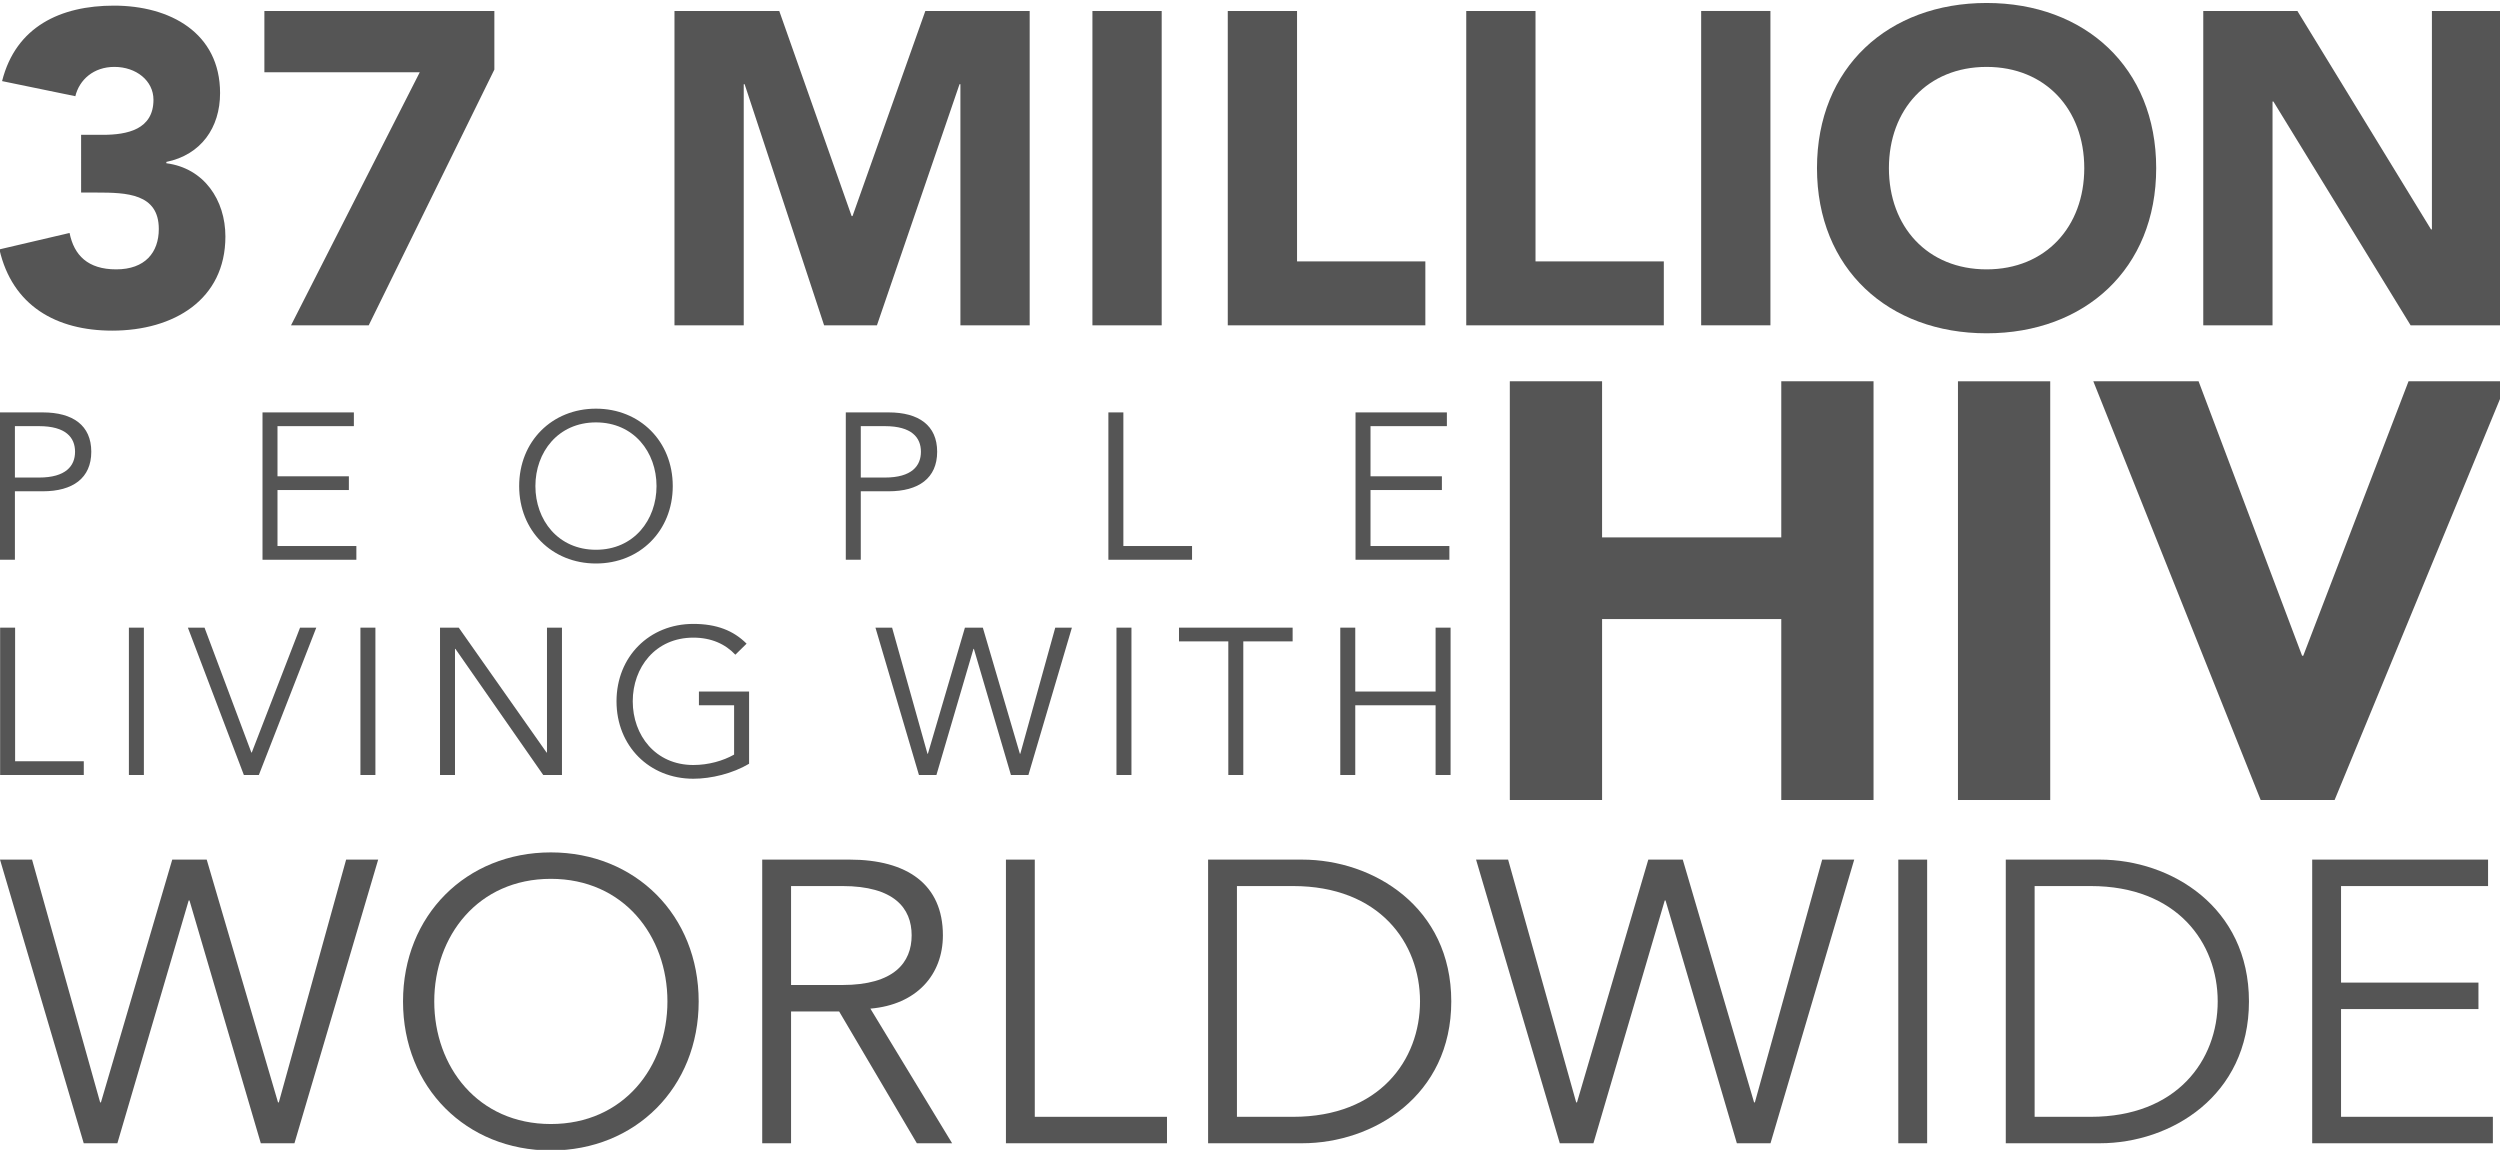 <?xml version="1.0" encoding="UTF-8" standalone="no"?>
<svg
   xmlns:dc="http://purl.org/dc/elements/1.1/"
   xmlns:cc="http://creativecommons.org/ns#"
   xmlns:rdf="http://www.w3.org/1999/02/22-rdf-syntax-ns#"
   xmlns:svg="http://www.w3.org/2000/svg"
   xmlns="http://www.w3.org/2000/svg"
   xmlns:sodipodi="http://sodipodi.sourceforge.net/DTD/sodipodi-0.dtd"
   xmlns:inkscape="http://www.inkscape.org/namespaces/inkscape"
   version="1.1"
   id="_x33_"
   x="0px"
   y="0px"
   viewBox="0 0 384.4 176.8"
   enable-background="new 0 0 384.4 176.8"
   xml:space="preserve"
   sodipodi:docname="37-million-people-path.svg"
   inkscape:version="0.92.0 r15299"><defs
     id="defs164" /><sodipodi:namedview
     pagecolor="#ffffff"
     bordercolor="#666666"
     borderopacity="1"
     objecttolerance="10"
     gridtolerance="10"
     guidetolerance="10"
     inkscape:pageopacity="0"
     inkscape:pageshadow="2"
     inkscape:window-width="1920"
     inkscape:window-height="1027"
     id="namedview162"
     showgrid="false"
     inkscape:zoom="1.3423517"
     inkscape:cx="12.478007"
     inkscape:cy="94.855363"
     inkscape:window-x="1016"
     inkscape:window-y="-8"
     inkscape:window-maximized="1"
     inkscape:current-layer="g93" /><style
     id="style2">
	 	path { fill:#1E1E1E;}
	 </style><g
     id="g93"><g
       style="font-style:normal;font-variant:normal;font-weight:normal;font-stretch:normal;font-size:40px;line-height:25px;font-family:'Avenir LT Std';-inkscape-font-specification:'Avenir LT Std weight=760';letter-spacing:0px;word-spacing:0px;fill:#555555;fill-opacity:1;stroke:none"
       id="text3844" /><g
       style="font-style:normal;font-variant:normal;font-weight:normal;font-stretch:normal;font-size:40px;line-height:25px;font-family:'Avenir LT Std';-inkscape-font-specification:'Avenir LT Std weight=760';letter-spacing:0px;word-spacing:0px;fill:#555555;fill-opacity:1;stroke:none"
       id="text3848" /><g
       aria-label="37 MILLION"
       transform="translate(-3.765,18.309)"
       style="font-style:normal;font-variant:normal;font-weight:normal;font-stretch:normal;font-size:40px;line-height:25px;font-family:'Avenir LT Std';-inkscape-font-specification:'Avenir LT Std';letter-spacing:0px;word-spacing:0px;fill:#555555;fill-opacity:1;stroke:none"
       id="flowRoot4688"><path
         d="m 16.236,11.299 h 2.389 c 4.574,0 9.557,0.137 9.557,5.598 0,3.618 -2.116,6.212 -6.554,6.212 -4.369,0 -6.485,-2.185 -7.168,-5.598 L 3.675,20.037 c 1.98,8.67 8.738,12.493 17.34,12.493 9.489,0 17.408,-4.779 17.408,-14.473 0,-5.598 -3.277,-10.513 -9.079,-11.264 v -0.205 c 5.325,-1.092 8.26,-5.257 8.26,-10.581 0,-9.284 -7.714,-13.449 -16.316,-13.449 -8.192,0 -15.087,3.209 -17.203,11.605 l 11.264,2.321 c 0.614,-2.526 2.799,-4.506 6.007,-4.506 3.345,0 6.007,2.116 6.007,5.052 0,4.574 -4.028,5.393 -7.782,5.393 h -3.345 z"
         style="font-style:normal;font-variant:normal;font-weight:bold;font-stretch:normal;font-size:68.267px;font-family:'Avenir LT Std';-inkscape-font-specification:'Avenir LT Std Bold';fill:#555555;fill-opacity:1"
         id="path4660"
         inkscape:connector-curvature="0" /><path
         d="M 48.512,31.711 H 60.459 L 79.778,-7.611 V -16.622 H 44.416 v 9.421 h 23.893 z"
         style="font-style:normal;font-variant:normal;font-weight:bold;font-stretch:normal;font-size:68.267px;font-family:'Avenir LT Std';-inkscape-font-specification:'Avenir LT Std Bold';fill:#555555;fill-opacity:1"
         id="path4662"
         inkscape:connector-curvature="0" /><path
         d="m 107.472,31.711 h 10.65 V -5.358 h 0.137 l 12.22,37.069 h 8.124 l 12.698,-37.069 h 0.137 V 31.711 h 10.65 V -16.622 h -16.043 l -11.196,31.539 h -0.137 L 123.583,-16.622 h -16.111 z"
         style="font-style:normal;font-variant:normal;font-weight:bold;font-stretch:normal;font-size:68.267px;font-family:'Avenir LT Std';-inkscape-font-specification:'Avenir LT Std Bold';fill:#555555;fill-opacity:1"
         id="path4664"
         inkscape:connector-curvature="0" /><path
         d="m 171.736,31.711 h 10.65 V -16.622 h -10.65 z"
         style="font-style:normal;font-variant:normal;font-weight:bold;font-stretch:normal;font-size:68.267px;font-family:'Avenir LT Std';-inkscape-font-specification:'Avenir LT Std Bold';fill:#555555;fill-opacity:1"
         id="path4666"
         inkscape:connector-curvature="0" /><path
         d="m 192.548,31.711 h 30.379 v -9.83 H 203.198 V -16.622 h -10.65 z"
         style="font-style:normal;font-variant:normal;font-weight:bold;font-stretch:normal;font-size:68.267px;font-family:'Avenir LT Std';-inkscape-font-specification:'Avenir LT Std Bold';fill:#555555;fill-opacity:1"
         id="path4668"
         inkscape:connector-curvature="0" /><path
         d="m 229.215,31.711 h 30.379 v -9.83 H 239.865 V -16.622 h -10.65 z"
         style="font-style:normal;font-variant:normal;font-weight:bold;font-stretch:normal;font-size:68.267px;font-family:'Avenir LT Std';-inkscape-font-specification:'Avenir LT Std Bold';fill:#555555;fill-opacity:1"
         id="path4670"
         inkscape:connector-curvature="0" /><path
         d="m 265.336,31.711 h 10.65 V -16.622 h -10.65 z"
         style="font-style:normal;font-variant:normal;font-weight:bold;font-stretch:normal;font-size:68.267px;font-family:'Avenir LT Std';-inkscape-font-specification:'Avenir LT Std Bold';fill:#555555;fill-opacity:1"
         id="path4672"
         inkscape:connector-curvature="0" /><path
         d="m 283.145,7.544 c 0,15.497 10.991,25.395 26.078,25.395 15.087,0 26.078,-9.899 26.078,-25.395 0,-15.497 -10.991,-25.395 -26.078,-25.395 -15.087,0 -26.078,9.899 -26.078,25.395 z m 11.059,0 c 0,-9.011 5.939,-15.565 15.019,-15.565 9.079,0 15.019,6.554 15.019,15.565 0,9.011 -5.939,15.565 -15.019,15.565 -9.079,0 -15.019,-6.554 -15.019,-15.565 z"
         style="font-style:normal;font-variant:normal;font-weight:bold;font-stretch:normal;font-size:68.267px;font-family:'Avenir LT Std';-inkscape-font-specification:'Avenir LT Std Bold';fill:#555555;fill-opacity:1"
         id="path4674"
         inkscape:connector-curvature="0" /><path
         d="m 342.539,31.711 h 10.65 V -2.696 h 0.137 l 21.094,34.406 h 13.926 V -16.622 h -10.65 V 16.965 H 377.56 L 357.011,-16.622 H 342.539 Z"
         style="font-style:normal;font-variant:normal;font-weight:bold;font-stretch:normal;font-size:68.267px;font-family:'Avenir LT Std';-inkscape-font-specification:'Avenir LT Std Bold';fill:#555555;fill-opacity:1"
         id="path4676"
         inkscape:connector-curvature="0" /></g><g
       aria-label="LIVING WITH"
       style="font-style:normal;font-variant:normal;font-weight:normal;font-stretch:normal;font-size:40px;line-height:25px;font-family:'Avenir LT Std';-inkscape-font-specification:'Avenir LT Std';letter-spacing:0px;word-spacing:0px;fill:#555555;fill-opacity:1;stroke:none"
       id="text4706"><path
         d="M 2.323,96.507 H 0.019 V 119.163 H 12.883 v -2.112 H 2.323 Z"
         style="font-size:32px;letter-spacing:3.8px;fill:#555555;fill-opacity:1"
         id="path4679"
         inkscape:connector-curvature="0" /><path
         d="m 22.123,96.507 h -2.304 V 119.163 h 2.304 z"
         style="font-size:32px;letter-spacing:3.8px;fill:#555555;fill-opacity:1"
         id="path4681"
         inkscape:connector-curvature="0" /><path
         d="m 31.448,96.507 h -2.56 l 8.608,22.656 h 2.304 l 8.832,-22.656 h -2.496 l -7.424,19.2 h -0.064 z"
         style="font-size:32px;letter-spacing:3.8px;fill:#555555;fill-opacity:1"
         id="path4683"
         inkscape:connector-curvature="0" /><path
         d="m 57.723,96.507 h -2.304 V 119.163 h 2.304 z"
         style="font-size:32px;letter-spacing:3.8px;fill:#555555;fill-opacity:1"
         id="path4685"
         inkscape:connector-curvature="0" /><path
         d="m 70.536,96.507 h -2.88 V 119.163 h 2.304 V 99.771 h 0.064 l 13.504,19.392 h 2.88 V 96.507 h -2.304 V 115.707 h -0.064 z"
         style="font-size:32px;letter-spacing:3.8px;fill:#555555;fill-opacity:1"
         id="path4687"
         inkscape:connector-curvature="0" /><path
         d="m 114.795,98.971 c -2.016,-2.016 -4.608,-3.04 -8.192,-3.04 -6.752,0 -11.808,5.024 -11.808,11.904 0,6.88 5.056,11.904 11.808,11.904 2.752,0 6.048,-0.8 8.576,-2.304 v -11.104 h -7.712 v 2.112 h 5.408 v 7.584 c -1.696,0.96 -3.936,1.6 -6.272,1.6 -5.824,0 -9.312,-4.576 -9.312,-9.792 0,-5.216 3.488,-9.792 9.312,-9.792 2.784,0 4.928,0.992 6.464,2.624 z"
         style="font-size:32px;letter-spacing:3.8px;fill:#555555;fill-opacity:1"
         id="path4689"
         inkscape:connector-curvature="0" /><path
         d="m 137.169,96.507 h -2.56 l 6.688,22.656 h 2.688 l 5.696,-19.392 h 0.064 l 5.696,19.392 h 2.688 l 6.688,-22.656 h -2.56 l -5.376,19.392 h -0.064 l -5.696,-19.392 h -2.752 l -5.696,19.392 h -0.064 z"
         style="font-size:32px;letter-spacing:3.8px;fill:#555555;fill-opacity:1"
         id="path4691"
         inkscape:connector-curvature="0" /><path
         d="m 173.972,96.507 h -2.304 V 119.163 h 2.304 z"
         style="font-size:32px;letter-spacing:3.8px;fill:#555555;fill-opacity:1"
         id="path4693"
         inkscape:connector-curvature="0" /><path
         d="m 191.17,98.619 h 7.584 v -2.112 h -17.472 v 2.112 h 7.584 V 119.163 h 2.304 z"
         style="font-size:32px;letter-spacing:3.8px;fill:#555555;fill-opacity:1"
         id="path4695"
         inkscape:connector-curvature="0" /><path
         d="m 206.081,119.163 h 2.304 v -10.72 h 12.352 v 10.72 h 2.304 V 96.507 h -2.304 v 9.824 h -12.352 v -9.824 h -2.304 z"
         style="font-size:32px;letter-spacing:3.8px;fill:#555555;fill-opacity:1"
         id="path4697"
         inkscape:connector-curvature="0" /></g><g
       aria-label="WORLDWIDE"
       style="font-style:normal;font-variant:normal;font-weight:normal;font-stretch:normal;font-size:40px;line-height:25px;font-family:'Avenir LT Std';-inkscape-font-specification:'Avenir LT Std';letter-spacing:0px;word-spacing:0px;fill:#555555;fill-opacity:1;stroke:none"
       id="text4710"><path
         d="M 4.928,132.174 H -5.9604645e-7 L 12.874,175.787 h 5.174 l 10.965,-37.33 h 0.123 l 10.965,37.33 h 5.174 l 12.874,-43.613 h -4.928 l -10.349,37.33 h -0.123 l -10.965,-37.33 h -5.298 l -10.965,37.33 h -0.123 z"
         style="font-size:61.6px;letter-spacing:0.9px;fill:#555555;fill-opacity:1"
         id="path4700"
         inkscape:connector-curvature="0" /><path
         d="m 107.429,153.98 c 0,-13.244 -9.733,-22.915 -22.73,-22.915 -12.998,0 -22.73,9.671 -22.73,22.915 0,13.244 9.733,22.915 22.73,22.915 12.998,0 22.73,-9.671 22.73,-22.915 z m -4.805,0 c 0,10.041 -6.714,18.85 -17.926,18.85 -11.211,0 -17.926,-8.809 -17.926,-18.85 0,-10.041 6.714,-18.85 17.926,-18.85 11.211,0 17.926,8.809 17.926,18.85 z"
         style="font-size:61.6px;letter-spacing:0.9px;fill:#555555;fill-opacity:1"
         id="path4702"
         inkscape:connector-curvature="0" /><path
         d="m 121.633,155.52 h 7.392 l 11.95,20.266 h 5.421 l -12.566,-20.698 c 7.146,-0.616 11.15,-5.236 11.15,-11.273 0,-7.823 -5.482,-11.642 -14.353,-11.642 h -13.429 v 43.613 h 4.435 z m 0,-19.281 h 7.885 c 7.946,0 10.657,3.388 10.657,7.577 0,4.189 -2.71,7.638 -10.657,7.638 h -7.885 z"
         style="font-size:61.6px;letter-spacing:0.9px;fill:#555555;fill-opacity:1"
         id="path4704"
         inkscape:connector-curvature="0" /><path
         d="m 159.108,132.174 h -4.435 v 43.613 h 24.763 v -4.066 h -20.328 z"
         style="font-size:61.6px;letter-spacing:0.9px;fill:#555555;fill-opacity:1"
         id="path4706"
         inkscape:connector-curvature="0" /><path
         d="m 185.757,175.787 h 14.476 c 10.903,0 22.915,-7.269 22.915,-21.806 0,-14.538 -12.012,-21.806 -22.915,-21.806 h -14.476 z m 4.435,-39.547 h 8.624 c 13.306,0 19.527,8.747 19.527,17.741 0,8.994 -6.222,17.741 -19.527,17.741 h -8.624 z"
         style="font-size:61.6px;letter-spacing:0.9px;fill:#555555;fill-opacity:1"
         id="path4708"
         inkscape:connector-curvature="0" /><path
         d="m 231.886,132.174 h -4.928 l 12.874,43.613 h 5.174 l 10.965,-37.33 h 0.123 l 10.965,37.33 h 5.174 l 12.874,-43.613 h -4.928 l -10.349,37.33 h -0.123 l -10.965,-37.33 h -5.298 l -10.965,37.33 h -0.123 z"
         style="font-size:61.6px;letter-spacing:0.9px;fill:#555555;fill-opacity:1"
         id="path4710"
         inkscape:connector-curvature="0" /><path
         d="m 296.318,132.174 h -4.435 v 43.613 h 4.435 z"
         style="font-size:61.6px;letter-spacing:0.9px;fill:#555555;fill-opacity:1"
         id="path4712"
         inkscape:connector-curvature="0" /><path
         d="m 308.409,175.787 h 14.476 c 10.903,0 22.915,-7.269 22.915,-21.806 0,-14.538 -12.012,-21.806 -22.915,-21.806 h -14.476 z m 4.435,-39.547 h 8.624 c 13.306,0 19.527,8.747 19.527,17.741 0,8.994 -6.222,17.741 -19.527,17.741 h -8.624 z"
         style="font-size:61.6px;letter-spacing:0.9px;fill:#555555;fill-opacity:1"
         id="path4714"
         inkscape:connector-curvature="0" /><path
         d="m 359.958,155.151 h 21.129 v -4.066 h -21.129 v -14.846 h 22.607 v -4.066 h -27.042 v 43.613 h 27.782 v -4.066 h -23.346 z"
         style="font-size:61.6px;letter-spacing:0.9px;fill:#555555;fill-opacity:1"
         id="path4716"
         inkscape:connector-curvature="0" /></g><g
       aria-label="HIV"
       style="font-style:normal;font-variant:normal;font-weight:normal;font-stretch:normal;font-size:40px;line-height:25px;font-family:'Avenir LT Std';-inkscape-font-specification:'Avenir LT Std';letter-spacing:0px;word-spacing:0px;fill:#555555;fill-opacity:1;stroke:none"
       id="text4714"><path
         d="m 232.15,123.009 h 14.186 V 95.183 h 27.553 v 27.826 h 14.186 V 58.628 h -14.186 V 82.634 H 246.335 V 58.628 h -14.186 z"
         style="font-style:normal;font-variant:normal;font-weight:bold;font-stretch:normal;font-size:90.933px;line-height:28px;font-family:'Avenir LT Std';-inkscape-font-specification:'Avenir LT Std Bold';fill:#555555;fill-opacity:1"
         id="path4719"
         inkscape:connector-curvature="0" /><path
         d="m 301.056,123.009 h 14.186 V 58.628 h -14.186 z"
         style="font-style:normal;font-variant:normal;font-weight:bold;font-stretch:normal;font-size:90.933px;line-height:28px;font-family:'Avenir LT Std';-inkscape-font-specification:'Avenir LT Std Bold';fill:#555555;fill-opacity:1"
         id="path4721"
         inkscape:connector-curvature="0" /><path
         d="m 347.602,123.009 h 11.367 l 26.553,-64.381 h -15.186 l -16.186,42.193 h -0.182 L 338.054,58.628 h -16.186 z"
         style="font-style:normal;font-variant:normal;font-weight:bold;font-stretch:normal;font-size:90.933px;line-height:28px;font-family:'Avenir LT Std';-inkscape-font-specification:'Avenir LT Std Bold';fill:#555555;fill-opacity:1"
         id="path4723"
         inkscape:connector-curvature="0" /></g><g
       style="font-style:normal;font-variant:normal;font-weight:normal;font-stretch:normal;font-size:53.333px;line-height:25px;font-family:'Avenir LT Std';-inkscape-font-specification:'Avenir LT Std, weight=760';font-variant-ligatures:normal;font-variant-caps:normal;font-variant-numeric:normal;font-feature-settings:normal;text-align:start;letter-spacing:0px;word-spacing:0px;writing-mode:lr-tb;text-anchor:start;fill:#555555;fill-opacity:1;stroke:none"
       id="text4726" /><g
       aria-label="PEOPLE"
       style="font-style:normal;font-variant:normal;font-weight:normal;font-stretch:normal;font-size:40px;line-height:25px;font-family:'Avenir LT Std';-inkscape-font-specification:'Avenir LT Std';letter-spacing:0px;word-spacing:0px;fill:#555555;fill-opacity:1;stroke:none"
       id="text4706-2"><path
         d="M -0.012,86.068 H 2.292 v -10.528 h 4.288 c 4.608,0 7.456,-2.016 7.456,-6.08 0,-4.064 -2.848,-6.048 -7.456,-6.048 h -6.592 z m 2.304,-20.544 h 3.712 c 4.128,0 5.536,1.76 5.536,3.936 0,2.176 -1.408,3.968 -5.536,3.968 h -3.712 z"
         style="font-size:32px;letter-spacing:22px;fill:#555555;fill-opacity:1"
         id="path4727"
         inkscape:connector-curvature="0" /><path
         d="m 42.667,75.348 h 10.976 v -2.112 h -10.976 v -7.712 h 11.744 v -2.112 h -14.048 v 22.656 h 14.432 v -2.112 h -12.128 z"
         style="font-size:32px;letter-spacing:22px;fill:#555555;fill-opacity:1"
         id="path4729"
         inkscape:connector-curvature="0" /><path
         d="m 103.443,74.74 c 0,-6.88 -5.056,-11.904 -11.808,-11.904 -6.752,0 -11.808,5.024 -11.808,11.904 0,6.88 5.056,11.904 11.808,11.904 6.752,0 11.808,-5.024 11.808,-11.904 z m -2.496,0 c 0,5.216 -3.488,9.792 -9.312,9.792 -5.824,0 -9.312,-4.576 -9.312,-9.792 0,-5.216 3.488,-9.792 9.312,-9.792 5.824,0 9.312,4.576 9.312,9.792 z"
         style="font-size:32px;letter-spacing:22px;fill:#555555;fill-opacity:1"
         id="path4731"
         inkscape:connector-curvature="0" /><path
         d="m 130.05,86.068 h 2.304 v -10.528 h 4.288 c 4.608,0 7.456,-2.016 7.456,-6.08 0,-4.064 -2.848,-6.048 -7.456,-6.048 h -6.592 z m 2.304,-20.544 h 3.712 c 4.128,0 5.536,1.76 5.536,3.936 0,2.176 -1.408,3.968 -5.536,3.968 h -3.712 z"
         style="font-size:32px;letter-spacing:22px;fill:#555555;fill-opacity:1"
         id="path4733"
         inkscape:connector-curvature="0" /><path
         d="m 172.729,63.412 h -2.304 v 22.656 h 12.864 v -2.112 h -10.56 z"
         style="font-size:32px;letter-spacing:22px;fill:#555555;fill-opacity:1"
         id="path4735"
         inkscape:connector-curvature="0" /><path
         d="m 210.729,75.348 h 10.976 v -2.112 h -10.976 v -7.712 h 11.744 v -2.112 h -14.048 v 22.656 h 14.432 v -2.112 h -12.128 z"
         style="font-size:32px;letter-spacing:22px;fill:#555555;fill-opacity:1"
         id="path4737"
         inkscape:connector-curvature="0" /></g><g
       style="font-style:normal;font-weight:normal;font-size:40px;line-height:25px;font-family:sans-serif;letter-spacing:0px;word-spacing:0px;fill:#555555;fill-opacity:1;stroke:none"
       id="text3742" /></g></svg>